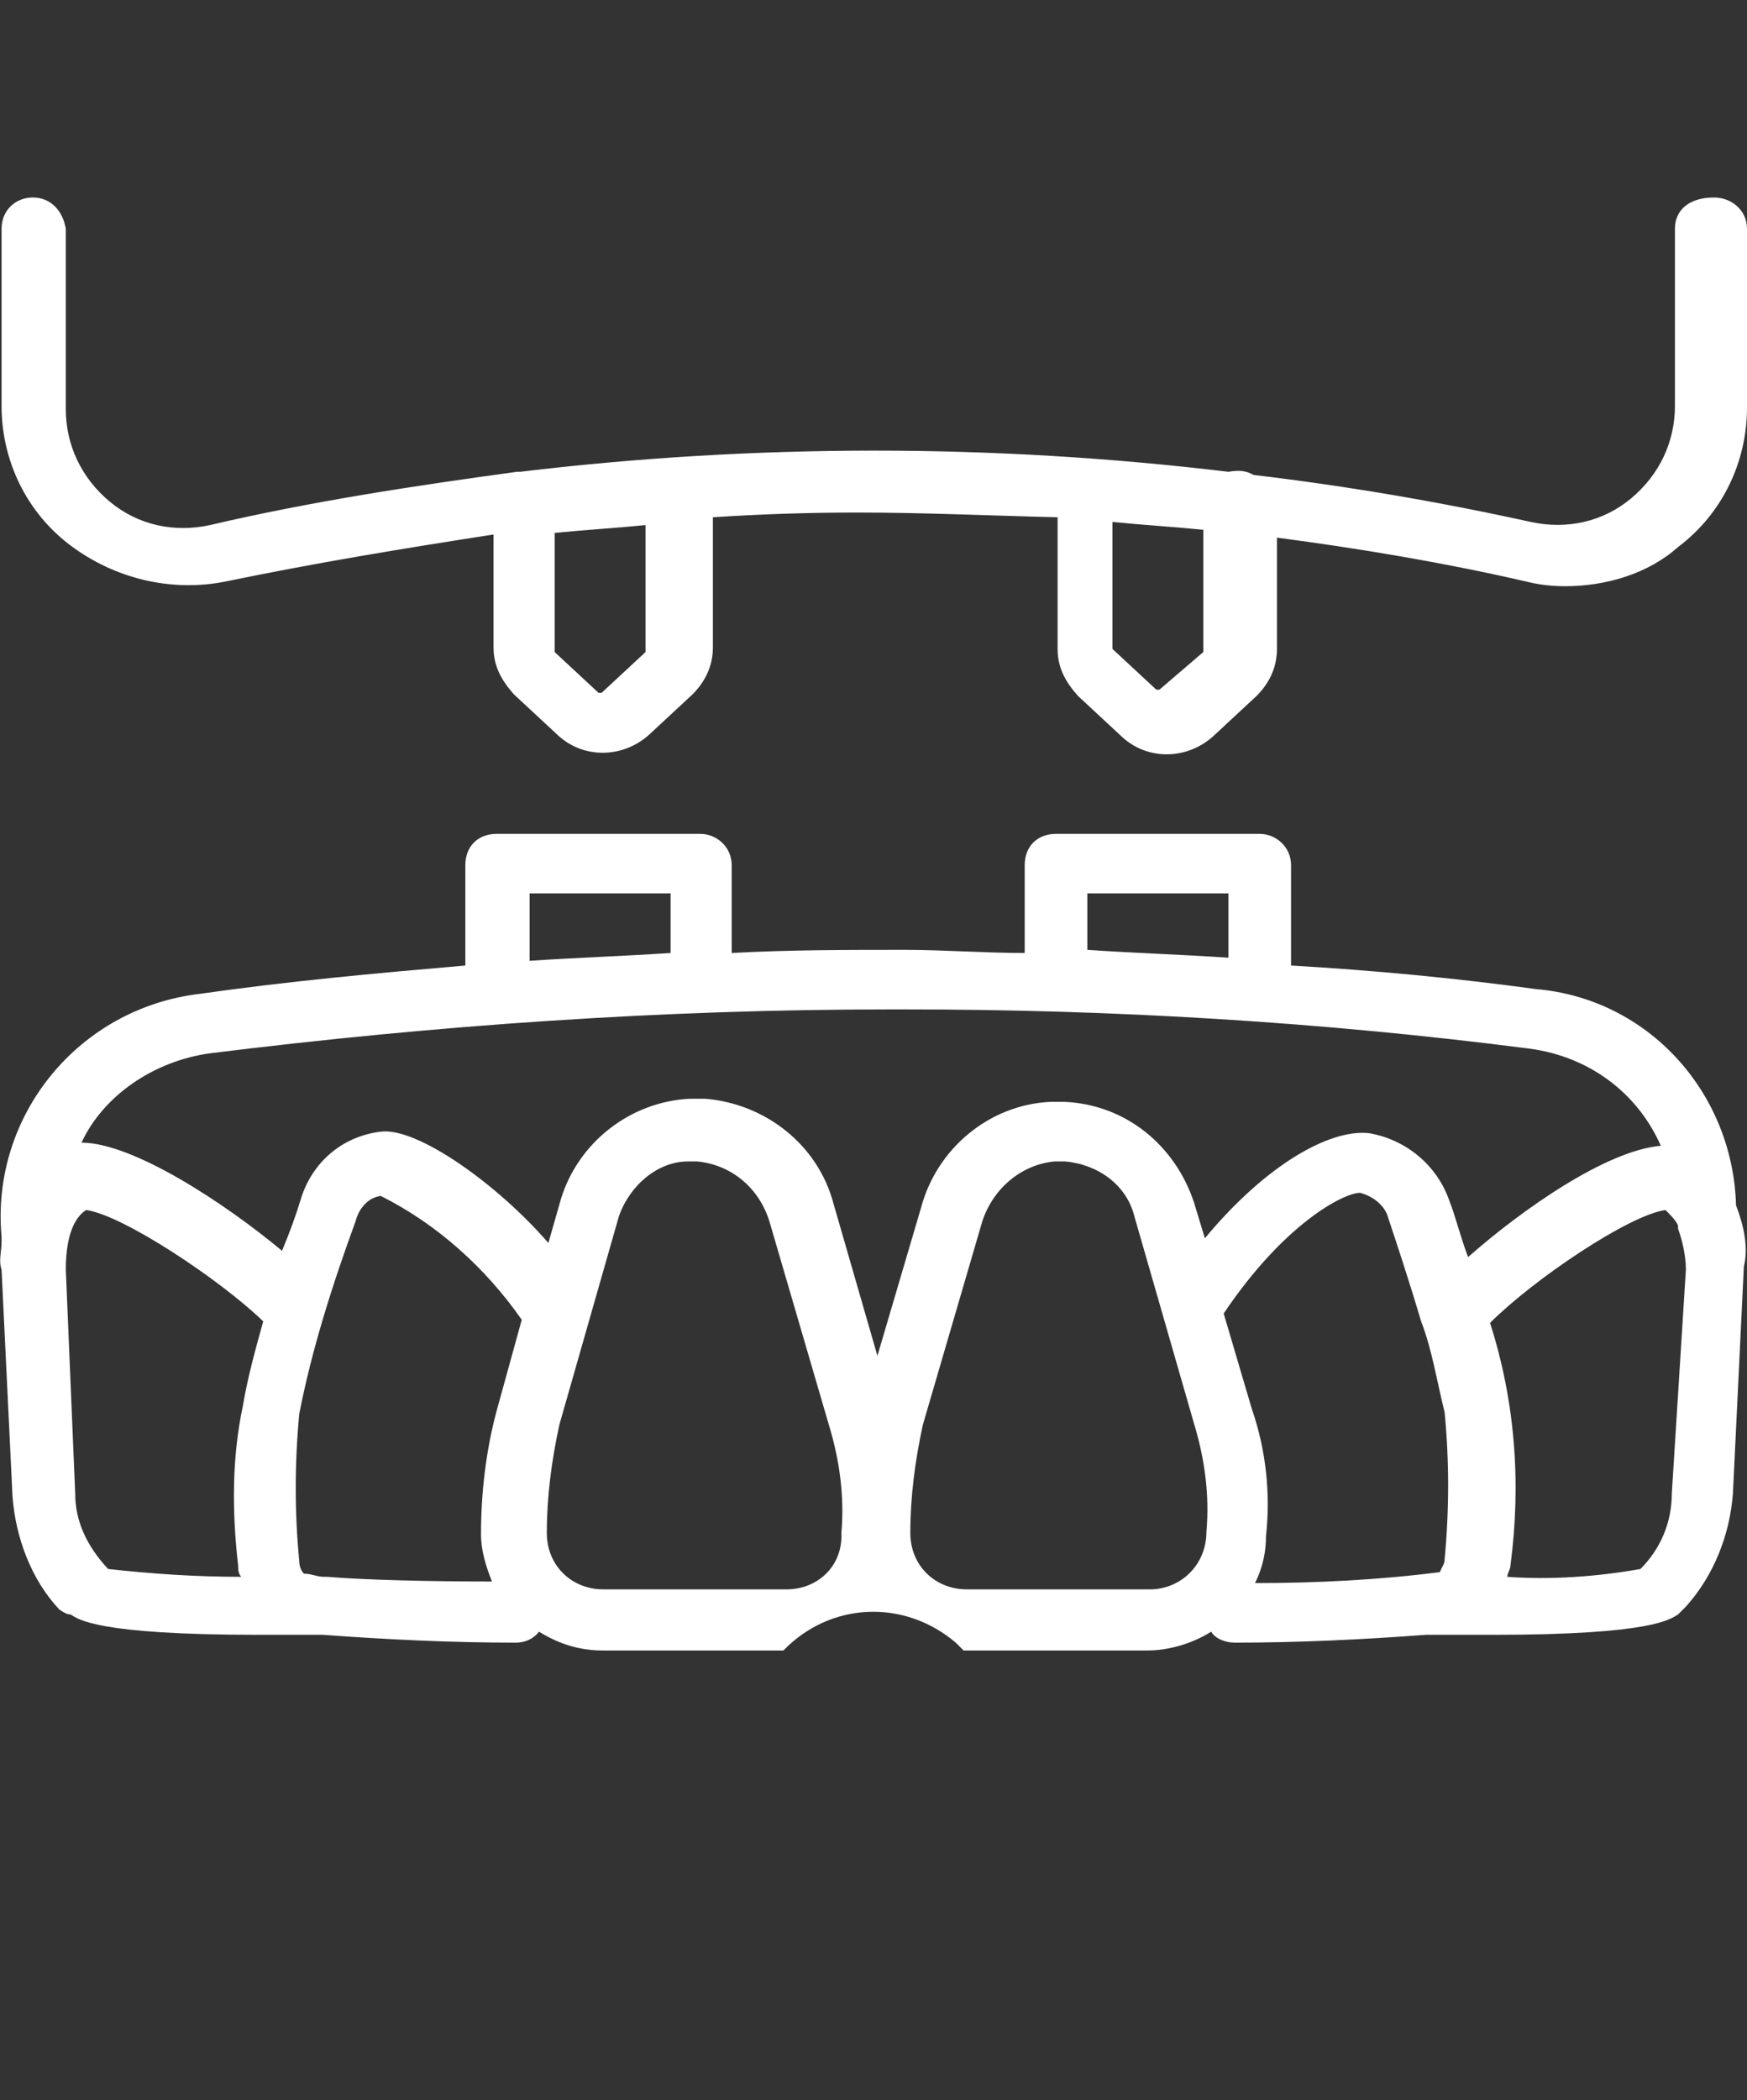 <?xml version="1.0" encoding="utf-8"?>
<svg enable-background="new 0 0 111.5 134" viewBox="0 0 111.5 134" xmlns="http://www.w3.org/2000/svg"><rect x="0" y="0" width="111.5" height="134" fill="#333333" stroke="none"/><path d="m110.8 76.9c-.2-7.2-5.6-13.2-12.8-13.8-5.1-.7-10.4-1.2-15.6-1.5v-6.4c0-1.2-1-2-2-2h-13c-1.2 0-2 .8-2 2v5.6c-2.6 0-5.1-.2-7.7-.2-3.6 0-7.4 0-11 .2v-5.6c0-1.2-1-2-2-2h-13c-1.2 0-2 .8-2 2v6.4c-5.8.5-11.3 1-16.9 1.8-7.8.9-13.4 7.8-12.7 15.5v.3c0 .7-.2 1.2 0 1.8l.7 14.5c.2 2.6 1.2 5.3 3 7.2.3.2.5.3.7.3.5.3 1.6 1.3 12 1.3h4.1c4.1.3 8.2.5 12.3.5.7 0 1.2-.3 1.5-.7 1.3.8 2.6 1.2 4.1 1.2h11.5c3-3.1 7.7-3.3 11-.5l.5.5h11.7c1.5 0 3-.5 4.1-1.2.3.5 1 .7 1.5.7 4.1 0 8.2-.2 12.2-.5h.2 4.1c10.2 0 11.3-1 11.8-1.3l.5-.5c1.8-2 2.8-4.6 3-7.2l.7-14.5c.3-1.2 0-2.6-.5-3.9zm-41.4-19.9h9v4.1c-3-.2-6.1-.3-9-.5zm-35.6 0h9v3.8c-3 .2-6.1.3-9 .5zm-20.4 10.2c14.5-1.8 28.9-2.8 43.4-2.8h1c13.3 0 26.6.8 39.8 2.5 3.8.5 6.9 2.8 8.4 6.2-3.5.3-8.9 4.1-12.3 7.1-.5-1.3-.8-2.6-1.2-3.6-.8-2.3-2.8-3.9-5.1-4.3-2.5-.3-6.6 2-10.5 6.7l-.7-2.3c-1.2-3.6-4.3-6.2-8.2-6.4-.3 0-.7 0-1 0-3.9.2-7.2 3-8.2 6.7l-2.8 9.5-2.8-9.7c-1-3.8-4.4-6.4-8.2-6.7-.3 0-.7 0-1 0-3.8.2-7.1 2.8-8.2 6.4l-.8 2.8c-3.3-3.8-8.4-7.4-10.7-7.1-2.5.3-4.4 2-5.1 4.3-.3 1-.7 2.1-1.2 3.3-3.6-3-9.5-6.9-12.8-6.9 1.4-3 4.6-5.2 8.2-5.7zm66.5 22.7-1.8-6.1c3.9-5.8 7.7-7.7 8.7-7.7.8.2 1.6.8 1.8 1.6.5 1.5 1.3 3.9 2.1 6.6.7 1.8 1 3.8 1.5 5.8.3 3.1.3 6.2 0 9.4 0 .3-.2.5-.3.8-3.9.5-7.9.7-11.8.7.5-1 .7-2 .7-3 .3-2.7-0-5.5-.9-8.1zm-59 10.7h-.2c-.5 0-.8-.2-1.3-.2-.2-.2-.3-.5-.3-.8-.3-3.1-.3-6.2 0-9.4.8-4.1 2.1-8.2 3.6-12.3.2-.8.8-1.5 1.6-1.6 3.6 1.8 6.7 4.6 9 7.9l-1.6 5.8c-.7 2.6-1 5.3-1 7.9 0 1 .3 2 .7 3-3.9 0-8.2-.1-10.5-.3zm-16.1-5.3-.6-14.3c0-2.6.8-3.5 1.3-3.8 2.3.3 8.5 4.4 11.3 7.1-.5 1.8-1 3.6-1.3 5.4-.7 3.3-.7 6.7-.3 10.2 0 .2 0 .5.2.7-3 0-5.8-.2-8.5-.5-1.4-1.5-2.1-3.1-2.1-4.8zm45.4 6.1h-11.7c-2 0-3.6-1.5-3.6-3.6 0-2.3.3-4.6.8-6.9l3.8-13.3c.7-2 2.5-3.5 4.4-3.5h.3.3c2.1.2 3.9 1.6 4.6 3.8l3.8 13c.7 2.3 1 4.6.8 6.9.1 2.1-1.5 3.6-3.5 3.6zm23.2 0h-11.7c-2 0-3.6-1.5-3.6-3.6 0-2.3.3-4.6.8-6.9l3.8-13c.7-2.1 2.5-3.6 4.6-3.8h.7c2.1.2 3.9 1.5 4.4 3.5l3.8 13.2c.7 2.3 1 4.6.8 6.9 0 2.2-1.7 3.7-3.6 3.7zm33.3-6.1c0 1.8-.7 3.5-2 4.8-2.8.5-5.8.7-8.5.5 0-.2.2-.5.2-.7.7-5.3.3-10.5-1.3-15.5 2.8-2.8 8.9-6.9 11.2-7.2.3.3.7.7.8 1v.2c.3.8.5 1.8.5 2.6zm-102.2-60.5c2.8 2.1 6.4 3 9.9 2.3 5.8-1.2 11.3-2.1 17.1-3v7.2c0 1.2.5 2.1 1.3 3l2.8 2.6c1.6 1.5 4.1 1.5 5.8 0l2.8-2.6c.8-.8 1.3-1.8 1.3-3v-8.3c3.1-.2 6.1-.3 9.2-.3 4.3 0 8.5.2 12.8.3v8.4c0 1.2.5 2.1 1.3 3l2.8 2.6c1.6 1.5 4.1 1.5 5.8 0l2.8-2.6c.8-.8 1.3-1.8 1.3-3v-7.1c5.3.7 10.7 1.6 15.9 2.8.8.2 1.6.3 2.5.3 2.6 0 5.3-.8 7.2-2.5 2.8-2.1 4.4-5.4 4.4-8.9v-11.4c0-1.2-1-2-2.1-2-1.6 0-2.5.8-2.5 2v11.3c0 2.3-1 4.4-2.8 5.9s-4.1 2-6.4 1.5c-5.9-1.3-11.8-2.3-17.7-3-.5-.3-1-.3-1.6-.2-15-1.8-30.2-1.8-45.2 0 0 0 0 0-.2 0-6.6.9-13.2 1.9-19.6 3.4-2.3.5-4.6 0-6.4-1.5s-2.8-3.6-2.8-5.9v-11.5c-.2-1.2-1-2-2.1-2s-2 .8-2 2v11.3c-0 3.5 1.6 6.8 4.4 8.9zm72.3 6.8-2.8 2.4h-.2l-2.8-2.6v-8.1c2 .2 3.8.3 5.8.5zm-35.6 0-2.8 2.6h-.2l-2.8-2.6v-7.6c2-.2 3.8-.3 5.8-.5z" fill="#fff"/></svg>